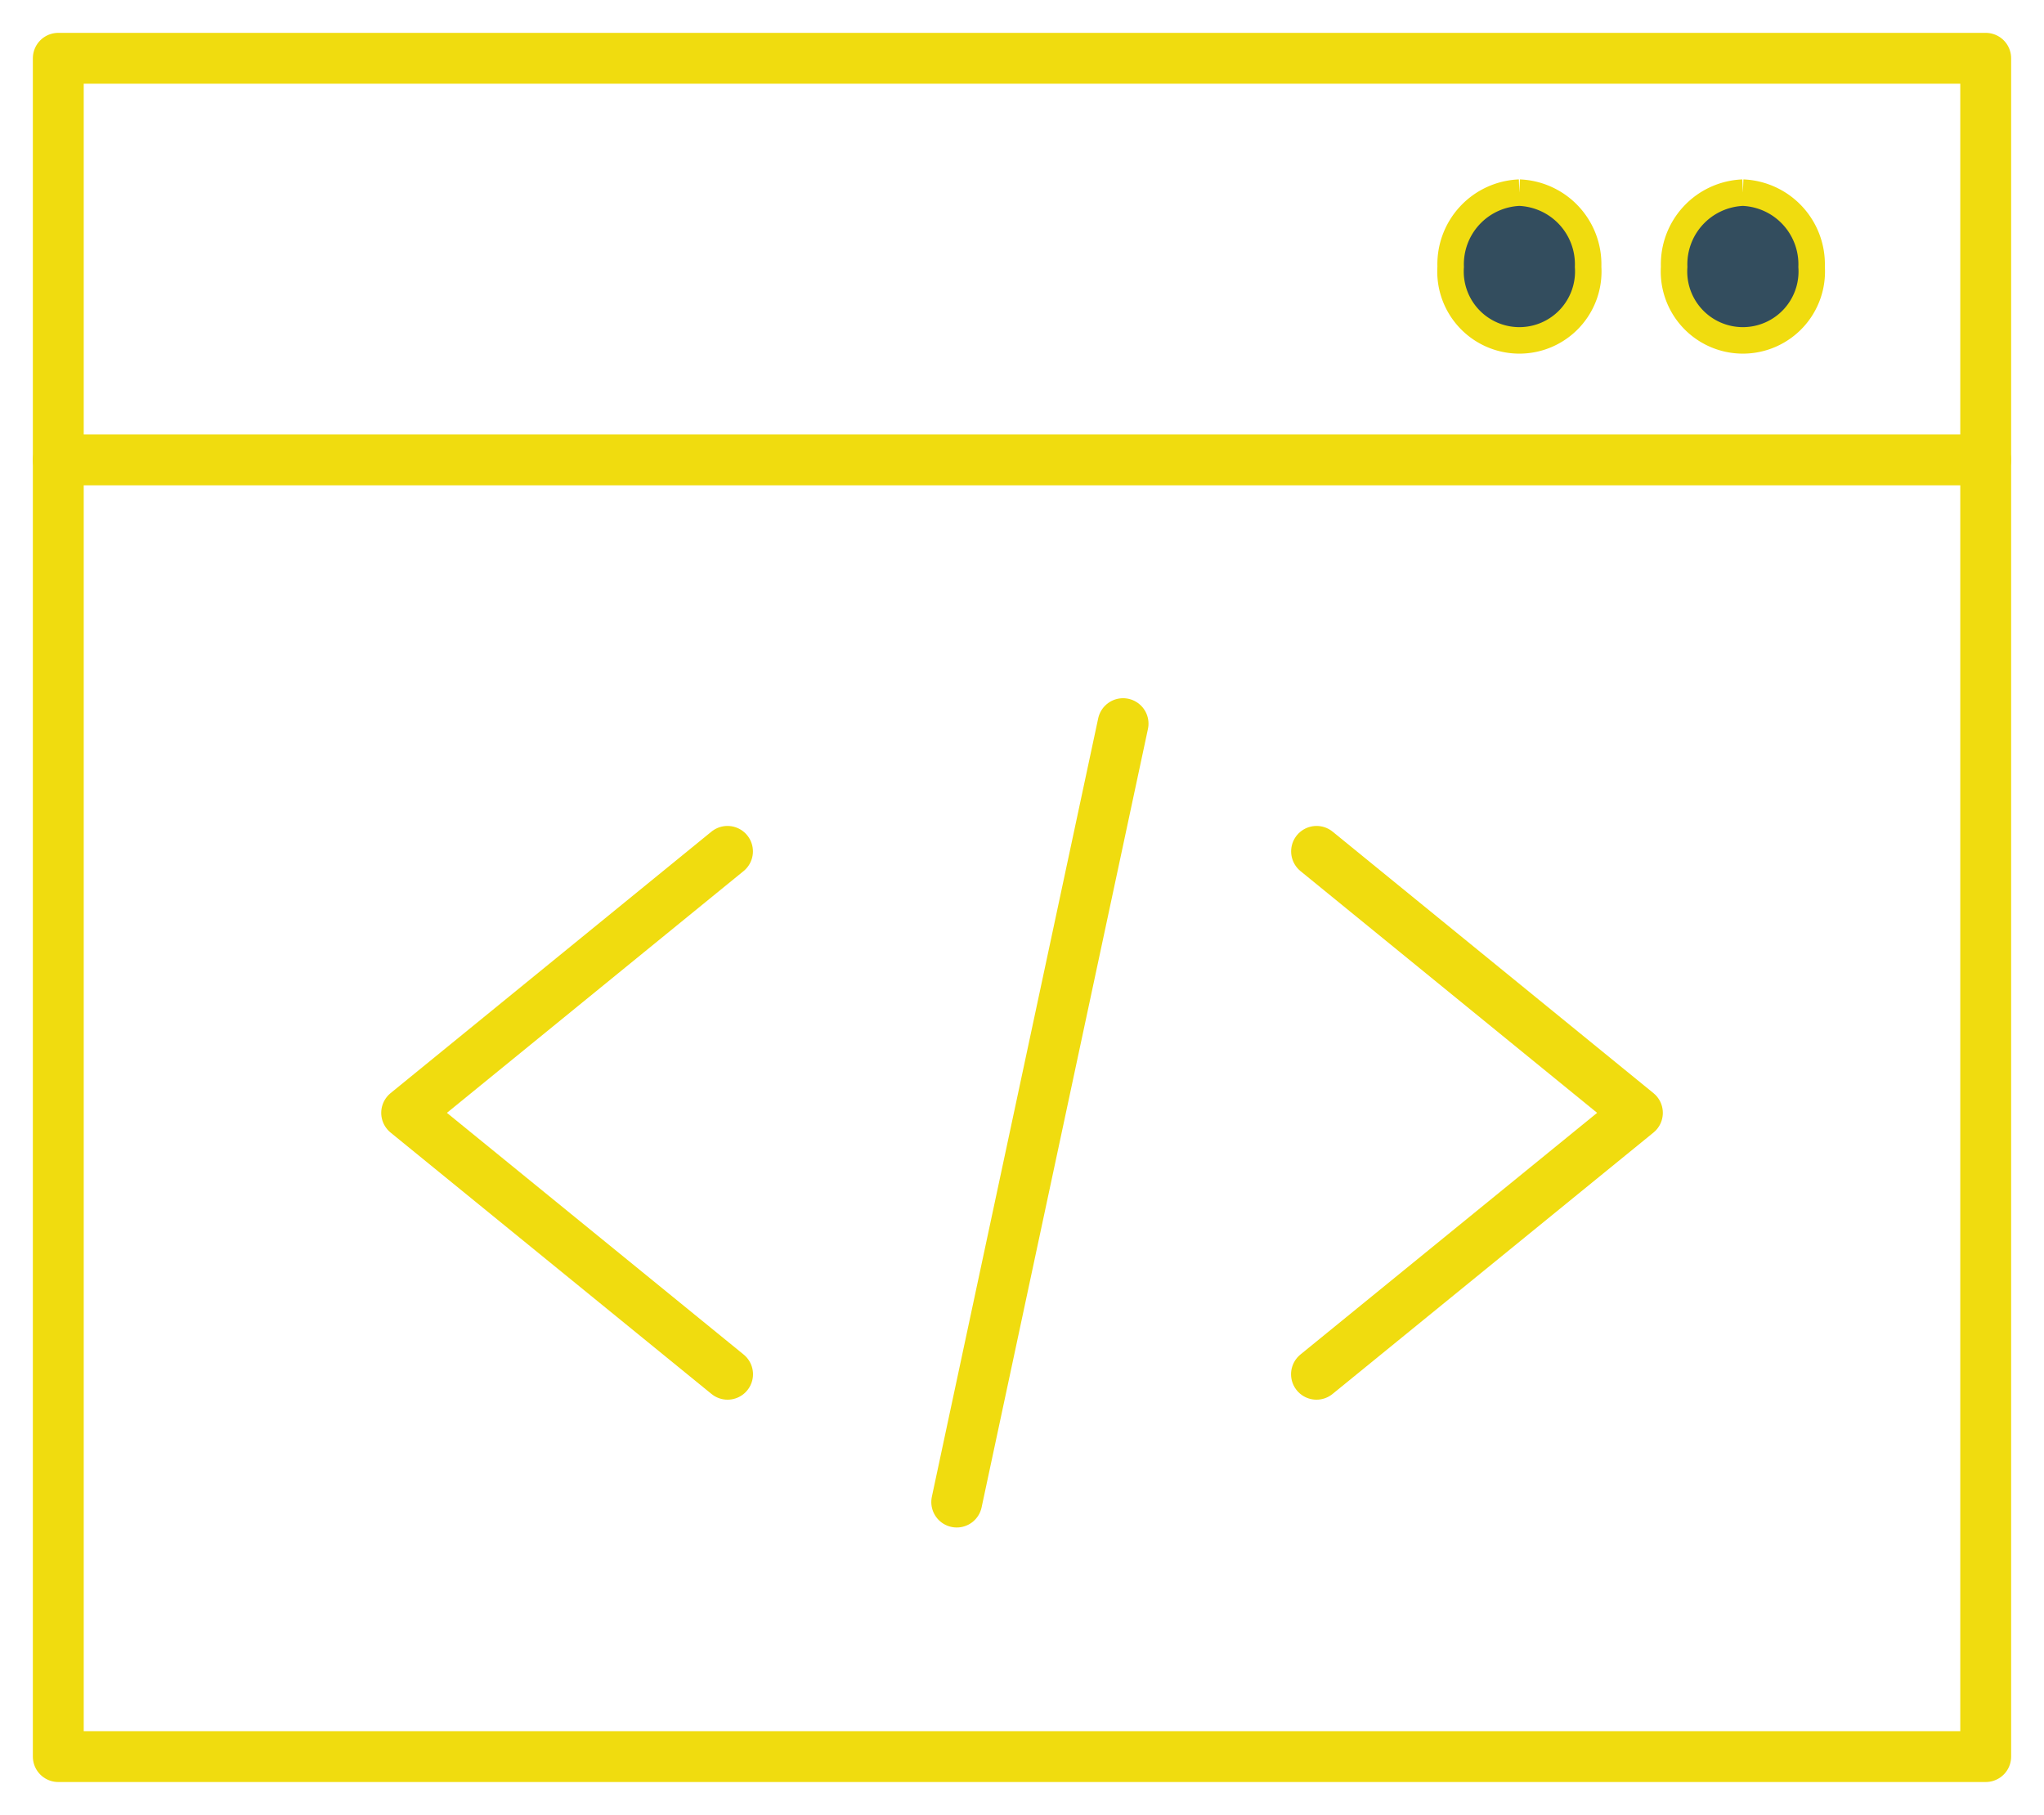 <svg xmlns="http://www.w3.org/2000/svg" xmlns:xlink="http://www.w3.org/1999/xlink" width="77.145" height="68.499" viewBox="0 0 77.145 68.499"><defs><clipPath id="a"><rect width="77.145" height="68.499" fill="none" stroke="#f0dc0f" stroke-width="1"/></clipPath></defs><g transform="translate(0 0)"><g transform="translate(0 0)" clip-path="url(#a)"><rect width="72.745" height="64.1" transform="translate(2.2 2.2)" fill="none" stroke="#f0dc0f" stroke-linecap="round" stroke-linejoin="round" stroke-width="1.92"/><line x1="72.745" transform="translate(2.2 17.358)" fill="none" stroke="#f0dc0f" stroke-linecap="round" stroke-linejoin="round" stroke-width="1.92"/><path d="M30.17,3.173a2.706,2.706,0,0,0-2.594,2.8,2.6,2.6,0,1,0,5.188,0,2.706,2.706,0,0,0-2.594-2.8" transform="translate(35.61 4.098)" fill="#334d5e" stroke="#f0dc0f" stroke-width="1" fill-rule="evenodd"/><path d="M26.489,3.173a2.706,2.706,0,0,0-2.594,2.8,2.6,2.6,0,1,0,5.188,0,2.706,2.706,0,0,0-2.594-2.8" transform="translate(30.856 4.098)" fill="#334d5e" stroke="#f0dc0f" stroke-width="1" fill-rule="evenodd"/><path d="M18.809,16.741,6.7,26.61l12.112,9.866m22.23-19.735L53.151,26.61,41.039,36.476m-7.3-24.556L27.461,41.3" transform="translate(8.648 15.393)" fill="none" stroke="#f0dc0f" stroke-linecap="round" stroke-linejoin="round" stroke-width="1.92"/></g></g></svg>
